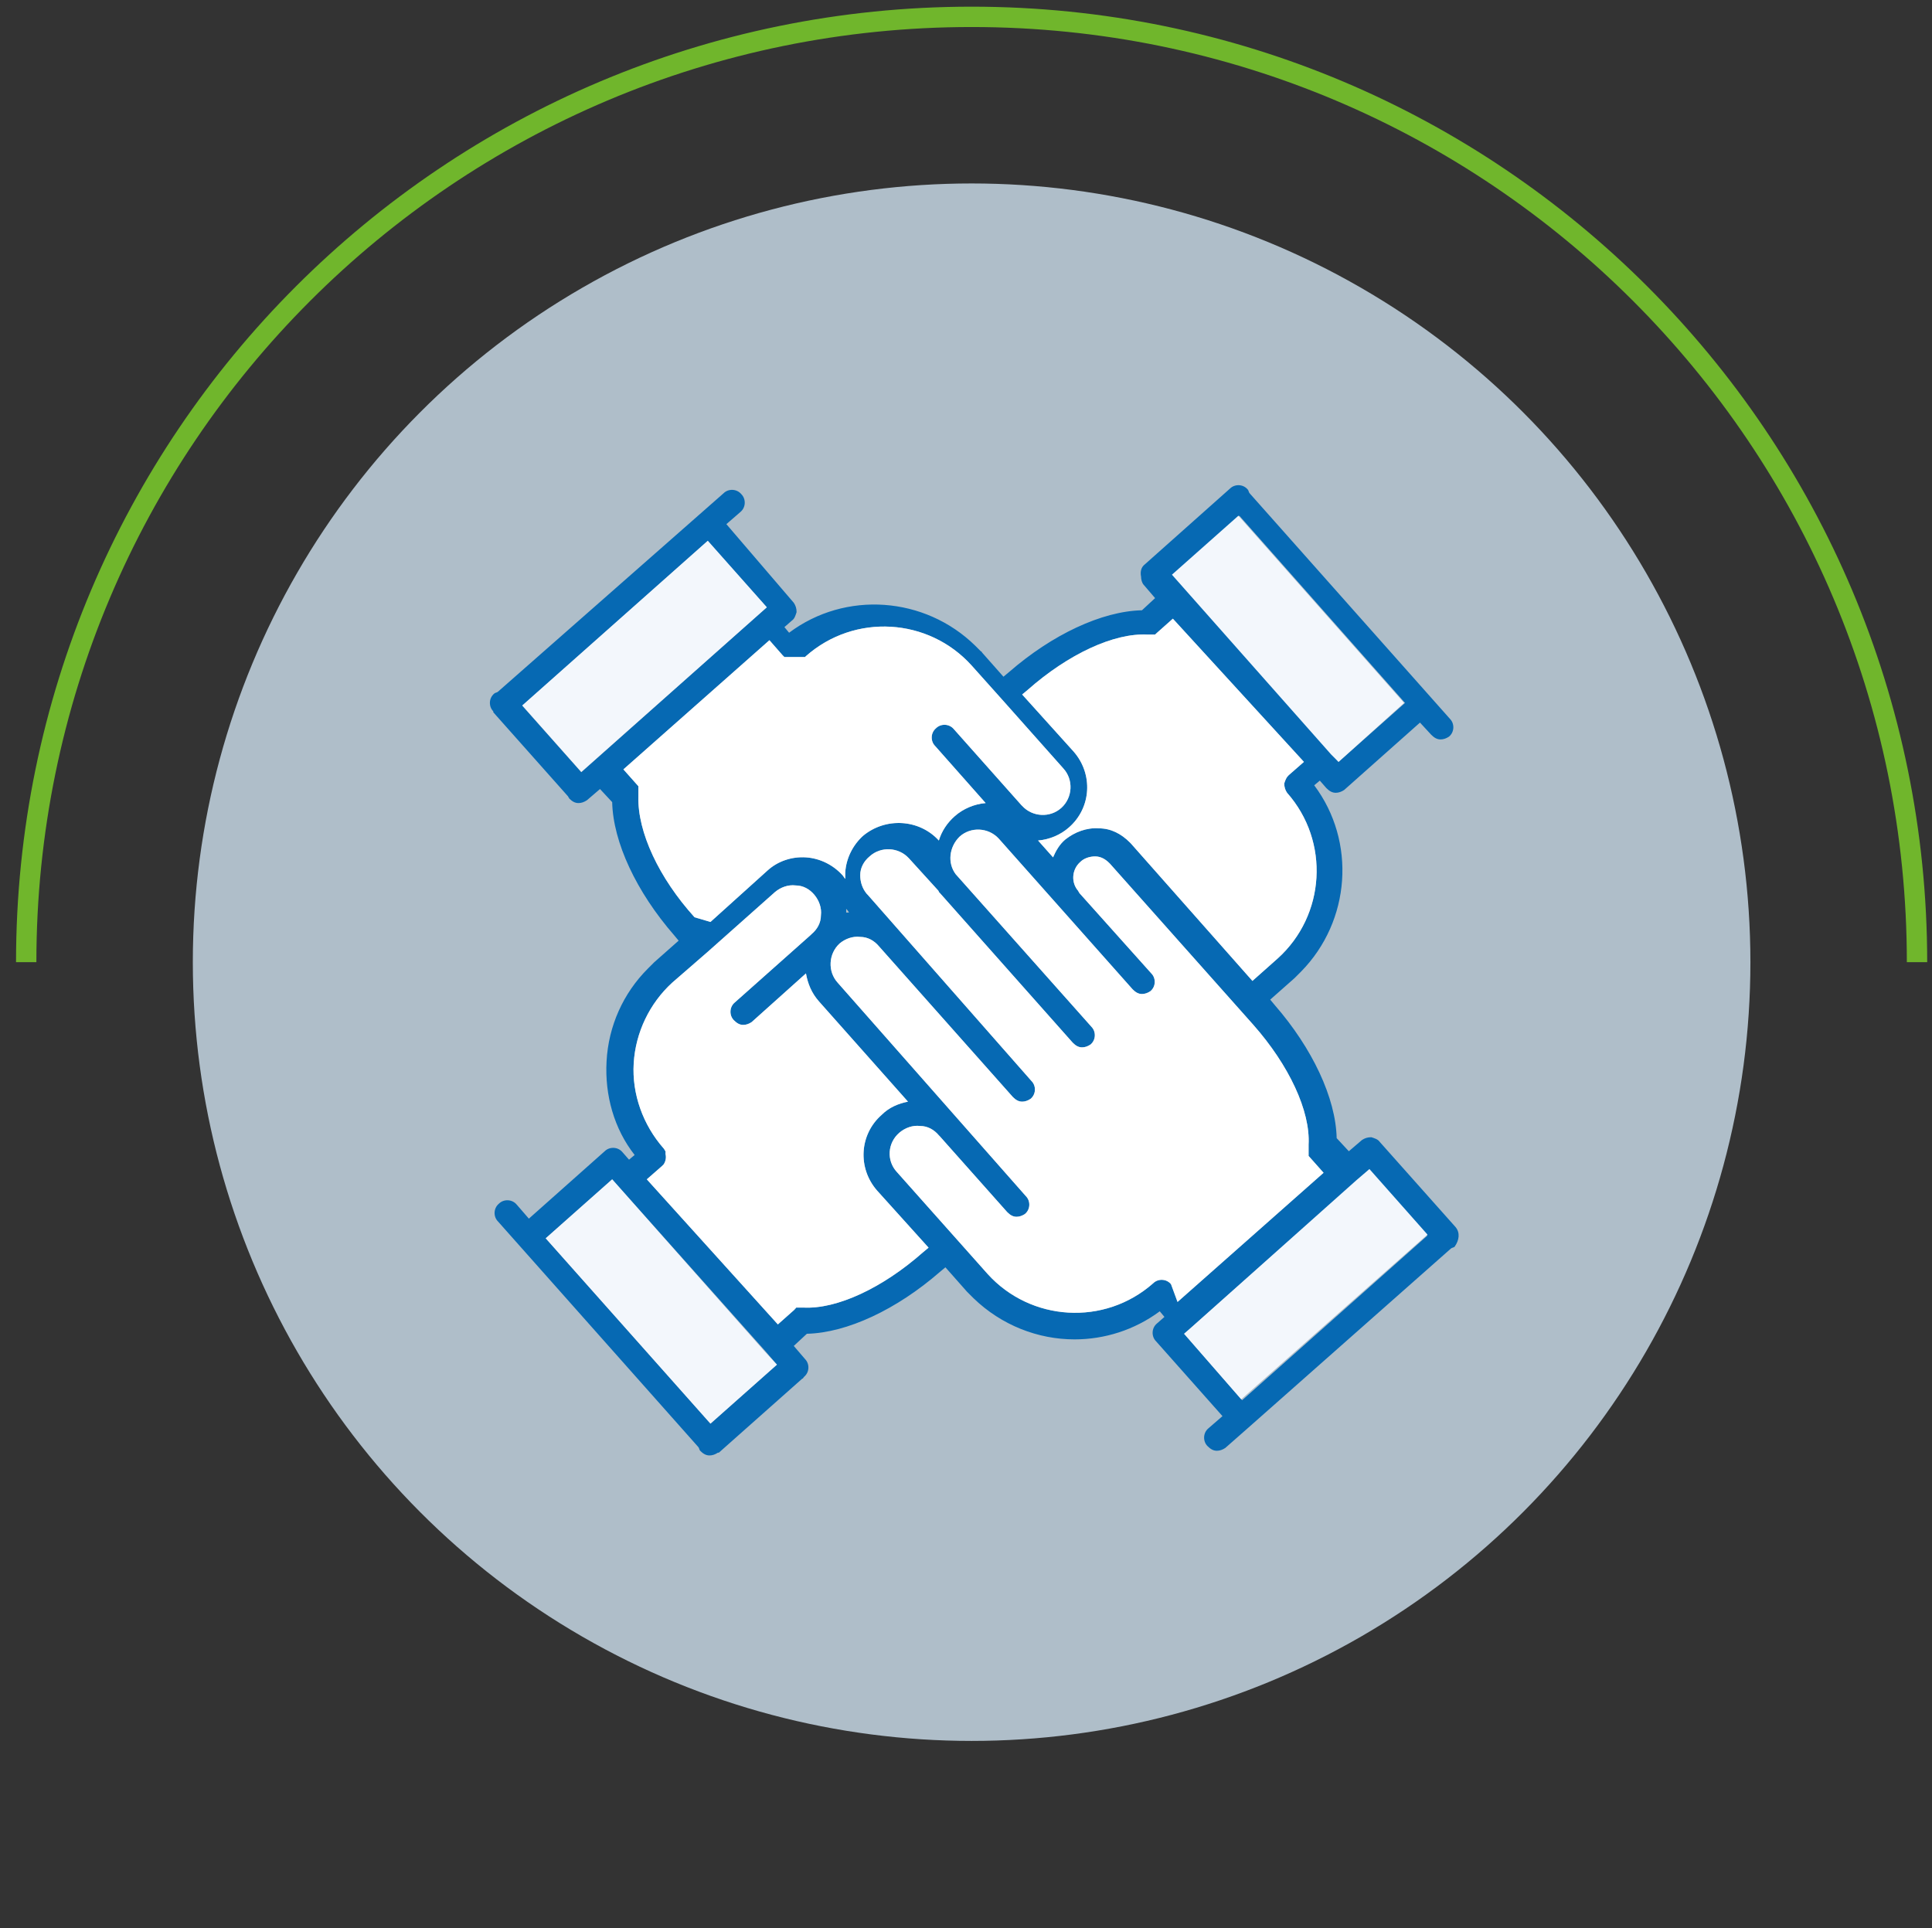 <?xml version="1.0" encoding="utf-8"?>
<!-- Generator: Adobe Illustrator 23.0.1, SVG Export Plug-In . SVG Version: 6.00 Build 0)  -->
<svg version="1.1" id="vertrauen" xmlns="http://www.w3.org/2000/svg" xmlns:xlink="http://www.w3.org/1999/xlink" x="0px" y="0px"
	 viewBox="0 0 206.4 206" style="enable-background:new 0 0 206.4 206;" xml:space="preserve">
<rect x="0" y="0" width="206.4" height="206" fill="#333333" stroke="none"/>
<style type="text/css">
	.st0{opacity:0.8;fill:#CEE1EF;}
	.st1{fill:none;stroke:#70B62C;stroke-width:2.174;stroke-miterlimit:10;}
	.st2{fill:#0669B3;}
	.st3{fill:#FFFFFF;}
	.st4{fill:#F3F7FC;}
</style>
<g>
	<circle class="st0" cx="103.8" cy="102.8" r="83.2"/>
	<path class="st1" d="M2.8,102.8c0-55.8,45.2-101,101-101s101,45.2,101,101"/>
	<g>
		<path class="st2" d="M155.5,131.1L155.5,131.1C155.4,131.1,155.4,131.1,155.5,131.1C155.4,131.1,155.4,131.1,155.5,131.1l-8.1-9.1
			c-0.2-0.3-0.6-0.4-0.9-0.5c-0.4,0-0.7,0.1-1,0.3l-1.4,1.2l-1.3-1.4c-0.1-4.3-2.6-9.6-6.6-14.2c0,0,0,0,0,0l-0.5-0.6l2.6-2.3
			c0,0,0,0,0,0c0,0,0.1-0.1,0.1-0.1l0.4-0.4c0.1-0.1,0.1-0.1,0.2-0.2c5.3-5.4,5.9-13.9,1.4-19.9l0.6-0.5l0.7,0.8
			c0.3,0.3,0.6,0.5,1,0.5c0.3,0,0.6-0.1,0.9-0.3l8.1-7.2l1.2,1.3c0.3,0.3,0.6,0.5,1,0.5c0.3,0,0.6-0.1,0.9-0.3
			c0.6-0.5,0.6-1.4,0.1-1.9l-21.4-24.1c-0.1-0.1-0.1-0.3-0.2-0.4c-0.5-0.6-1.4-0.6-1.9-0.1l-9.1,8.1c-0.4,0.3-0.5,0.8-0.4,1.3
			c0,0.3,0.1,0.7,0.3,0.9l1.2,1.4l-1.4,1.3c-4.3,0.1-9.6,2.6-14.2,6.6c0,0,0,0,0,0l-0.6,0.5l-2.3-2.6c0,0,0,0,0,0
			c0-0.1-0.1-0.1-0.1-0.1l-0.4-0.4c-0.1-0.1-0.1-0.1-0.2-0.2c-5.4-5.3-13.9-5.9-19.9-1.4l-0.5-0.6l0.8-0.7c0.3-0.2,0.4-0.6,0.5-0.9
			c0-0.4-0.1-0.7-0.3-1L77.6,56l1.5-1.3c0.6-0.5,0.6-1.4,0.1-1.9c-0.5-0.6-1.4-0.6-1.9-0.1L53.2,73.9c-0.1,0.1-0.3,0.1-0.4,0.2
			c-0.6,0.5-0.6,1.4-0.1,1.9l0,0.1l0,0c0,0,0,0,0,0l8,9c0,0.1,0.1,0.1,0.1,0.2c0.3,0.3,0.6,0.5,1,0.5c0.3,0,0.6-0.1,0.9-0.3l1.4-1.2
			l1.3,1.4c0.1,4.3,2.6,9.6,6.6,14.2l0,0l0,0l0,0l0,0l0.5,0.6l-2.6,2.3c0,0,0,0,0,0c0,0-0.1,0.1-0.1,0.1l-0.4,0.4
			c-0.1,0.1-0.1,0.1-0.2,0.2c-2.6,2.6-4.2,6.1-4.4,9.9c-0.2,3.6,0.8,7.2,3,10l-0.6,0.5l-0.7-0.8c-0.5-0.6-1.4-0.6-1.9-0.1l-8.1,7.2
			l-1.3-1.5c-0.5-0.6-1.4-0.6-1.9-0.1c-0.6,0.5-0.6,1.4-0.1,1.9l21.4,24.1c0.1,0.1,0.1,0.3,0.2,0.4c0.3,0.3,0.6,0.5,1,0.5
			c0.3,0,0.6-0.1,0.9-0.3l0.1,0c0,0,0,0,0,0c0,0,0,0,0,0l8.9-7.9c0.1,0,0.1-0.1,0.2-0.2c0.6-0.5,0.6-1.4,0.1-1.9l-1.2-1.4l1.4-1.3
			c4.3-0.1,9.6-2.6,14.2-6.6l0,0l0.6-0.5l2.3,2.6c0,0,0,0,0,0c0,0,0.1,0.1,0.1,0.1l0.4,0.4c0.1,0.1,0.1,0.1,0.2,0.2
			c3,2.9,6.9,4.4,10.8,4.4c3.2,0,6.4-1,9.1-3l0.5,0.6l-0.8,0.7c-0.6,0.5-0.6,1.4-0.1,1.9l7.1,8l-1.5,1.3c-0.6,0.5-0.6,1.4-0.1,1.9
			c0.3,0.3,0.6,0.5,1,0.5c0.3,0,0.6-0.1,0.9-0.3l2.5-2.2c0,0,0,0,0,0c0,0,0,0,0,0l21.6-19.1c0.1-0.1,0.3-0.1,0.4-0.2
			C155.9,132.5,156,131.7,155.5,131.1z M143,81.4l-0.7-0.8c0,0,0,0,0,0c0,0,0,0,0,0l-17-19.2l7.1-6.3l17.7,20L143,81.4z M139.3,81.4
			l-1.6,1.4c0,0-0.1,0.1-0.1,0.1c-0.2,0.2-0.3,0.5-0.4,0.8c0,0.4,0.1,0.7,0.3,1c0,0,0,0,0,0c4.6,5.2,4.1,13.1-1,17.7l-2.7,2.4
			l-13-14.7c0,0-0.1-0.1-0.1-0.1c-0.9-0.9-2-1.5-3.3-1.5c-1.3-0.1-2.6,0.4-3.6,1.2c-0.6,0.5-1,1.2-1.3,1.9l-1.6-1.8
			c1.2-0.1,2.4-0.6,3.3-1.4c2.4-2.1,2.6-5.7,0.5-8.1l0,0l-5.5-6.1l0.6-0.5c0,0,0,0,0,0l0,0c4.3-3.8,9.2-6.1,12.8-5.9c0,0,0,0,0,0
			c0,0,0,0,0,0c0,0,0,0,0.1,0c0,0,0,0,0,0c0,0,0.1,0,0.1,0c0,0,0,0,0,0c0,0,0.1,0,0.1,0c0,0,0,0,0,0c0,0,0.1,0,0.1,0c0,0,0,0,0,0
			c0,0,0,0,0.1,0c0,0,0,0,0.1,0c0,0,0,0,0.1,0c0,0,0,0,0.1,0c0,0,0,0,0,0c0,0,0,0,0.1-0.1c0,0,0,0,0,0l1.8-1.6L139.3,81.4z
			 M81.9,64.9L62.1,82.5l-6.3-7.1l19.8-17.6L81.9,64.9z M68.2,85.1C68.2,85.1,68.2,85.1,68.2,85.1c0-0.1,0-0.1,0-0.1
			c0,0,0-0.1,0-0.1c0,0,0,0,0-0.1c0,0,0-0.1,0-0.1c0,0,0,0,0-0.1c0,0,0,0,0-0.1c0,0,0,0,0-0.1c0,0,0,0,0-0.1c0,0,0,0,0,0
			c0,0,0,0,0-0.1c0,0,0,0,0,0c0,0,0,0,0-0.1c0,0,0,0,0-0.1c0,0,0,0,0,0l-1.6-1.8l15.6-13.8l1.4,1.6c0,0,0.1,0.1,0.1,0.1c0,0,0,0,0,0
			c0,0,0,0,0.1,0.1c0,0,0,0,0,0c0,0,0,0,0.1,0c0,0,0,0,0.1,0c0,0,0,0,0.1,0c0,0,0,0,0.1,0c0,0,0,0,0.1,0c0,0,0,0,0.1,0
			c0,0,0,0,0.1,0c0,0,0,0,0.1,0c0,0,0.1,0,0.1,0c0,0,0,0,0.1,0c0,0,0.1,0,0.1,0c0,0,0,0,0,0c0,0,0,0,0,0c0,0,0,0,0.1,0
			c0,0,0,0,0.1,0c0,0,0,0,0.1,0c0,0,0,0,0.1,0c0,0,0,0,0.1,0c0,0,0,0,0.1,0c0,0,0,0,0.1,0c0,0,0,0,0.1,0c0,0,0,0,0.1,0
			c0,0,0,0,0.1,0c0,0,0,0,0,0c0,0,0.1,0,0.1,0c0,0,0,0,0,0c0,0,0.1-0.1,0.1-0.1c5.2-4.6,13.1-4.1,17.7,1l3.4,3.8c0,0,0,0,0,0
			c0,0,0,0,0,0l6.4,7.2c0,0,0,0,0,0c1.1,1.2,1,3.1-0.2,4.2c-1.2,1.1-3.1,1-4.2-0.2c0,0-0.1-0.1-0.1-0.1l-7.2-8.1
			c-0.5-0.6-1.4-0.6-1.9-0.1c-0.6,0.5-0.6,1.4-0.1,1.9l5.4,6.1c-1.2,0.1-2.4,0.6-3.3,1.4c-0.8,0.7-1.4,1.6-1.7,2.6
			c-2.1-2.3-5.7-2.5-8.1-0.5c-1.1,1-1.8,2.4-1.9,3.9c0,0.2,0,0.5,0,0.7c-0.1-0.1-0.2-0.3-0.3-0.4c-1-1.1-2.4-1.8-3.9-1.9
			c-1.5-0.1-3,0.4-4.1,1.4c0,0,0,0,0,0l-6.1,5.5L74.2,98c0,0,0,0,0,0c0,0,0,0,0,0C70.4,93.8,68.1,88.9,68.2,85.1
			C68.2,85.2,68.2,85.2,68.2,85.1z M90.4,97.5c0-0.1,0-0.3,0-0.4c0.1,0.1,0.2,0.2,0.3,0.4C90.6,97.5,90.5,97.5,90.4,97.5z M65.4,126
			l16.4,18.4c0,0,0,0,0,0c0,0,0,0,0,0l1.2,1.4l-7.1,6.3l-17.6-19.8L65.4,126z M69.1,126l1.6-1.4c0,0,0.1-0.1,0.1-0.1
			c0,0,0,0,0.1-0.1c0,0,0,0,0,0c0.2-0.3,0.3-0.7,0.2-1.1c0,0,0,0,0,0c0,0,0-0.1,0-0.1c0,0,0,0,0,0c0,0,0,0,0-0.1c0,0,0,0,0-0.1
			c0,0,0,0,0,0c-0.1-0.1-0.1-0.2-0.2-0.3c0,0,0,0,0,0c-2.2-2.5-3.4-5.8-3.2-9.1c0.2-3.3,1.7-6.4,4.1-8.6l3.8-3.3c0,0,0,0,0,0
			c0,0,0,0,0,0l7.2-6.4c0,0,0,0,0,0c0.6-0.5,1.4-0.8,2.2-0.7c0.8,0,1.5,0.4,2,1c0.5,0.6,0.8,1.4,0.7,2.2c0,0.8-0.4,1.5-1,2
			c0,0-0.1,0.1-0.1,0.1l-8.1,7.2c-0.6,0.5-0.6,1.4-0.1,1.9c0.3,0.3,0.6,0.5,1,0.5c0.3,0,0.6-0.1,0.9-0.3l5.8-5.2
			c0.2,1.1,0.6,2.1,1.4,3l9.5,10.7c-1,0.2-2,0.6-2.8,1.4c-2.4,2.1-2.6,5.7-0.5,8.1l0,0c0,0,0,0,0,0l5.5,6.1l-0.6,0.5c0,0,0,0,0,0
			c0,0,0,0,0,0c-4.3,3.8-9.2,6.1-12.8,5.9c0,0,0,0,0,0c0,0-0.1,0-0.1,0c0,0,0,0-0.1,0c0,0,0,0-0.1,0c0,0-0.1,0-0.1,0c0,0,0,0,0,0
			c0,0-0.1,0-0.1,0c0,0,0,0,0,0c0,0-0.1,0-0.1,0c0,0,0,0,0,0c0,0-0.1,0-0.1,0c0,0,0,0,0,0c0,0-0.1,0-0.1,0.1c0,0,0,0,0,0
			c0,0-0.1,0-0.1,0.1c0,0,0,0,0,0l-1.8,1.6L69.1,126z M125.1,137.2C125.1,137.2,125.1,137.2,125.1,137.2c-0.5-0.6-1.4-0.6-1.9-0.1
			c-5.2,4.6-13.1,4.1-17.7-1l-9.7-10.9c-1.1-1.2-1-3.1,0.3-4.2c0.6-0.5,1.4-0.8,2.2-0.7c0.8,0,1.5,0.4,2,1c0,0,0.1,0.1,0.1,0.1
			l7.2,8.1c0.3,0.3,0.6,0.5,1,0.5c0.3,0,0.6-0.1,0.9-0.3c0.6-0.5,0.6-1.4,0.1-1.9L89.5,105c-1.1-1.2-1-3.1,0.2-4.2
			c0.6-0.5,1.4-0.8,2.2-0.7c0.8,0,1.5,0.4,2,1c0,0,0,0,0,0l14.3,16.1c0.3,0.3,0.6,0.5,1,0.5c0.3,0,0.6-0.1,0.9-0.3
			c0.6-0.5,0.6-1.4,0.1-1.9L92.7,95.6c0,0-0.1-0.1-0.1-0.1c-0.5-0.6-0.7-1.3-0.7-2c0-0.8,0.4-1.5,1-2c1.2-1.1,3.1-1,4.2,0.2l0,0
			l3,3.3c0.1,0.1,0.2,0.2,0.2,0.3c0,0,0.1,0.1,0.1,0.1l14.2,16c0.3,0.3,0.6,0.5,1,0.5c0.3,0,0.6-0.1,0.9-0.3
			c0.6-0.5,0.6-1.4,0.1-1.9l-14.5-16.3c-0.9-1.2-0.7-2.9,0.4-4c1.2-1.1,3.1-1,4.2,0.2l14.3,16.1c0.3,0.3,0.6,0.5,1,0.5
			c0.3,0,0.6-0.1,0.9-0.3c0.6-0.5,0.6-1.4,0.1-1.9l-7.7-8.6c0-0.1-0.1-0.1-0.1-0.2c-0.8-0.9-0.7-2.3,0.2-3.1c0.4-0.4,1-0.6,1.6-0.6
			c0.6,0,1.1,0.3,1.5,0.7c0,0,0.1,0.1,0.1,0.1l15.3,17.2c0,0,0,0,0,0c3.8,4.3,6.1,9.2,5.9,12.8c0,0,0,0,0,0c0,0,0,0.1,0,0.1
			c0,0,0,0,0,0.1c0,0,0,0.1,0,0.1c0,0,0,0,0,0.1c0,0,0,0.1,0,0.1c0,0,0,0,0,0.1c0,0,0,0,0,0.1c0,0,0,0,0,0.1c0,0,0,0,0,0.1
			c0,0,0,0,0,0c0,0,0,0,0,0.1c0,0,0,0,0,0c0,0,0,0,0,0.1c0,0,0,0,0,0.1c0,0,0,0,0,0l1.6,1.8l-15.6,13.8L125.1,137.2z M126.5,142.5
			l0.8-0.7c0,0,0,0,0,0c0,0,0,0,0,0l17.6-15.6c0,0,0,0,0,0c0,0,0,0,0,0l1.4-1.2l6.2,7l-19.8,17.6L126.5,142.5z"/>
		<path class="st3" d="M139.3,81.4l-1.6,1.4c0,0-0.1,0.1-0.1,0.1c-0.2,0.2-0.3,0.5-0.4,0.8c0,0.4,0.1,0.7,0.3,1c0,0,0,0,0,0
			c4.6,5.2,4.1,13.1-1,17.7l-2.7,2.4l-13-14.7c0,0-0.1-0.1-0.1-0.1c-0.9-0.9-2-1.5-3.3-1.5c-1.3-0.1-2.6,0.4-3.6,1.2
			c-0.6,0.5-1,1.2-1.3,1.9l-1.6-1.8c1.2-0.1,2.4-0.6,3.3-1.4c2.4-2.1,2.6-5.7,0.5-8.1l0,0l-5.5-6.1l0.6-0.5c0,0,0,0,0,0l0,0
			c4.3-3.8,9.2-6.1,12.8-5.9c0,0,0,0,0,0c0,0,0,0,0,0c0,0,0,0,0.1,0c0,0,0,0,0,0c0,0,0.1,0,0.1,0c0,0,0,0,0,0c0,0,0.1,0,0.1,0
			c0,0,0,0,0,0c0,0,0.1,0,0.1,0c0,0,0,0,0,0c0,0,0,0,0.1,0c0,0,0,0,0.1,0c0,0,0,0,0.1,0c0,0,0,0,0.1,0c0,0,0,0,0,0c0,0,0,0,0.1-0.1
			c0,0,0,0,0,0l1.8-1.6L139.3,81.4z"/>
		<path class="st3" d="M68.2,85.1C68.2,85.1,68.2,85.1,68.2,85.1c0-0.1,0-0.1,0-0.1c0,0,0-0.1,0-0.1c0,0,0,0,0-0.1c0,0,0-0.1,0-0.1
			c0,0,0,0,0-0.1c0,0,0,0,0-0.1c0,0,0,0,0-0.1c0,0,0,0,0-0.1c0,0,0,0,0,0c0,0,0,0,0-0.1c0,0,0,0,0,0c0,0,0,0,0-0.1c0,0,0,0,0-0.1
			c0,0,0,0,0,0l-1.6-1.8l15.6-13.8l1.4,1.6c0,0,0.1,0.1,0.1,0.1c0,0,0,0,0,0c0,0,0,0,0.1,0.1c0,0,0,0,0,0c0,0,0,0,0.1,0
			c0,0,0,0,0.1,0c0,0,0,0,0.1,0c0,0,0,0,0.1,0c0,0,0,0,0.1,0c0,0,0,0,0.1,0c0,0,0,0,0.1,0c0,0,0,0,0.1,0c0,0,0.1,0,0.1,0
			c0,0,0,0,0.1,0c0,0,0.1,0,0.1,0c0,0,0,0,0,0c0,0,0,0,0,0c0,0,0,0,0.1,0c0,0,0,0,0.1,0c0,0,0,0,0.1,0c0,0,0,0,0.1,0c0,0,0,0,0.1,0
			c0,0,0,0,0.1,0c0,0,0,0,0.1,0c0,0,0,0,0.1,0c0,0,0,0,0.1,0c0,0,0,0,0.1,0c0,0,0,0,0,0c0,0,0.1,0,0.1,0c0,0,0,0,0,0
			c0,0,0.1-0.1,0.1-0.1c5.2-4.6,13.1-4.1,17.7,1l3.4,3.8c0,0,0,0,0,0c0,0,0,0,0,0l6.4,7.2c0,0,0,0,0,0c1.1,1.2,1,3.1-0.2,4.2
			c-1.2,1.1-3.1,1-4.2-0.2c0,0-0.1-0.1-0.1-0.1l-7.2-8.1c-0.5-0.6-1.4-0.6-1.9-0.1c-0.6,0.5-0.6,1.4-0.1,1.9l5.4,6.1
			c-1.2,0.1-2.4,0.6-3.3,1.4c-0.8,0.7-1.4,1.6-1.7,2.6c-2.1-2.3-5.7-2.5-8.1-0.5c-1.1,1-1.8,2.4-1.9,3.9c0,0.2,0,0.5,0,0.7
			c-0.1-0.1-0.2-0.3-0.3-0.4c-1-1.1-2.4-1.8-3.9-1.9c-1.5-0.1-3,0.4-4.1,1.4c0,0,0,0,0,0l-6.1,5.5L74.2,98c0,0,0,0,0,0c0,0,0,0,0,0
			C70.4,93.8,68.1,88.9,68.2,85.1C68.2,85.2,68.2,85.2,68.2,85.1z"/>
		<path class="st3" d="M69.1,126l1.6-1.4c0,0,0.1-0.1,0.1-0.1c0,0,0,0,0.1-0.1c0,0,0,0,0,0c0.2-0.3,0.3-0.7,0.2-1.1c0,0,0,0,0,0
			c0,0,0-0.1,0-0.1c0,0,0,0,0,0c0,0,0,0,0-0.1c0,0,0,0,0-0.1c0,0,0,0,0,0c-0.1-0.1-0.1-0.2-0.2-0.3c0,0,0,0,0,0
			c-2.2-2.5-3.4-5.8-3.2-9.1c0.2-3.3,1.7-6.4,4.1-8.6l3.8-3.3c0,0,0,0,0,0c0,0,0,0,0,0l7.2-6.4c0,0,0,0,0,0c0.6-0.5,1.4-0.8,2.2-0.7
			c0.8,0,1.5,0.4,2,1c0.5,0.6,0.8,1.4,0.7,2.2c0,0.8-0.4,1.5-1,2c0,0-0.1,0.1-0.1,0.1l-8.1,7.2c-0.6,0.5-0.6,1.4-0.1,1.9
			c0.3,0.3,0.6,0.5,1,0.5c0.3,0,0.6-0.1,0.9-0.3l5.8-5.2c0.2,1.1,0.6,2.1,1.4,3l9.5,10.7c-1,0.2-2,0.6-2.8,1.4
			c-2.4,2.1-2.6,5.7-0.5,8.1l0,0c0,0,0,0,0,0l5.5,6.1l-0.6,0.5c0,0,0,0,0,0c0,0,0,0,0,0c-4.3,3.8-9.2,6.1-12.8,5.9c0,0,0,0,0,0
			c0,0-0.1,0-0.1,0c0,0,0,0-0.1,0c0,0,0,0-0.1,0c0,0-0.1,0-0.1,0c0,0,0,0,0,0c0,0-0.1,0-0.1,0c0,0,0,0,0,0c0,0-0.1,0-0.1,0
			c0,0,0,0,0,0c0,0-0.1,0-0.1,0c0,0,0,0,0,0c0,0-0.1,0-0.1,0.1c0,0,0,0,0,0c0,0-0.1,0-0.1,0.1c0,0,0,0,0,0l-1.8,1.6L69.1,126z"/>
		<path class="st3" d="M125.1,137.2C125.1,137.2,125.1,137.2,125.1,137.2c-0.5-0.6-1.4-0.6-1.9-0.1c-5.2,4.6-13.1,4.1-17.7-1
			l-9.7-10.9c-1.1-1.2-1-3.1,0.3-4.2c0.6-0.5,1.4-0.8,2.2-0.7c0.8,0,1.5,0.4,2,1c0,0,0.1,0.1,0.1,0.1l7.2,8.1c0.3,0.3,0.6,0.5,1,0.5
			c0.3,0,0.6-0.1,0.9-0.3c0.6-0.5,0.6-1.4,0.1-1.9L89.5,105c-1.1-1.2-1-3.1,0.2-4.2c0.6-0.5,1.4-0.8,2.2-0.7c0.8,0,1.5,0.4,2,1
			c0,0,0,0,0,0l14.3,16.1c0.3,0.3,0.6,0.5,1,0.5c0.3,0,0.6-0.1,0.9-0.3c0.6-0.5,0.6-1.4,0.1-1.9L92.7,95.6c0,0-0.1-0.1-0.1-0.1
			c-0.5-0.6-0.7-1.3-0.7-2c0-0.8,0.4-1.5,1-2c1.2-1.1,3.1-1,4.2,0.2l0,0l3,3.3c0.1,0.1,0.2,0.2,0.2,0.3c0,0,0.1,0.1,0.1,0.1l14.2,16
			c0.3,0.3,0.6,0.5,1,0.5c0.3,0,0.6-0.1,0.9-0.3c0.6-0.5,0.6-1.4,0.1-1.9l-14.5-16.3c-0.9-1.2-0.7-2.9,0.4-4c1.2-1.1,3.1-1,4.2,0.2
			l14.3,16.1c0.3,0.3,0.6,0.5,1,0.5c0.3,0,0.6-0.1,0.9-0.3c0.6-0.5,0.6-1.4,0.1-1.9l-7.7-8.6c0-0.1-0.1-0.1-0.1-0.2
			c-0.8-0.9-0.7-2.3,0.2-3.1c0.4-0.4,1-0.6,1.6-0.6c0.6,0,1.1,0.3,1.5,0.7c0,0,0.1,0.1,0.1,0.1l15.3,17.2c0,0,0,0,0,0
			c3.8,4.3,6.1,9.2,5.9,12.8c0,0,0,0,0,0c0,0,0,0.1,0,0.1c0,0,0,0,0,0.1c0,0,0,0.1,0,0.1c0,0,0,0,0,0.1c0,0,0,0.1,0,0.1
			c0,0,0,0,0,0.1c0,0,0,0,0,0.1c0,0,0,0,0,0.1c0,0,0,0,0,0.1c0,0,0,0,0,0c0,0,0,0,0,0.1c0,0,0,0,0,0c0,0,0,0,0,0.1c0,0,0,0,0,0.1
			c0,0,0,0,0,0l1.6,1.8l-15.6,13.8L125.1,137.2z"/>
	</g>
	<polygon class="st4" points="143,81.4 142.2,80.6 142.2,80.6 142.2,80.6 125.2,61.4 132.3,55.1 150,75.1 	"/>
	
		<rect x="55.6" y="65.4" transform="matrix(0.748 -0.664 0.664 0.748 -29.22 63.367)" class="st4" width="26.5" height="9.5"/>
	<polygon class="st4" points="65.4,126 81.7,144.4 81.7,144.4 81.7,144.4 83,145.8 75.9,152.1 58.3,132.3 	"/>
	<polygon class="st4" points="126.5,142.5 127.3,141.8 127.3,141.8 127.3,141.8 144.9,126.1 144.9,126.1 144.9,126.1 146.3,124.9 
		152.5,131.9 132.6,149.5 	"/>
</g>
</svg>
